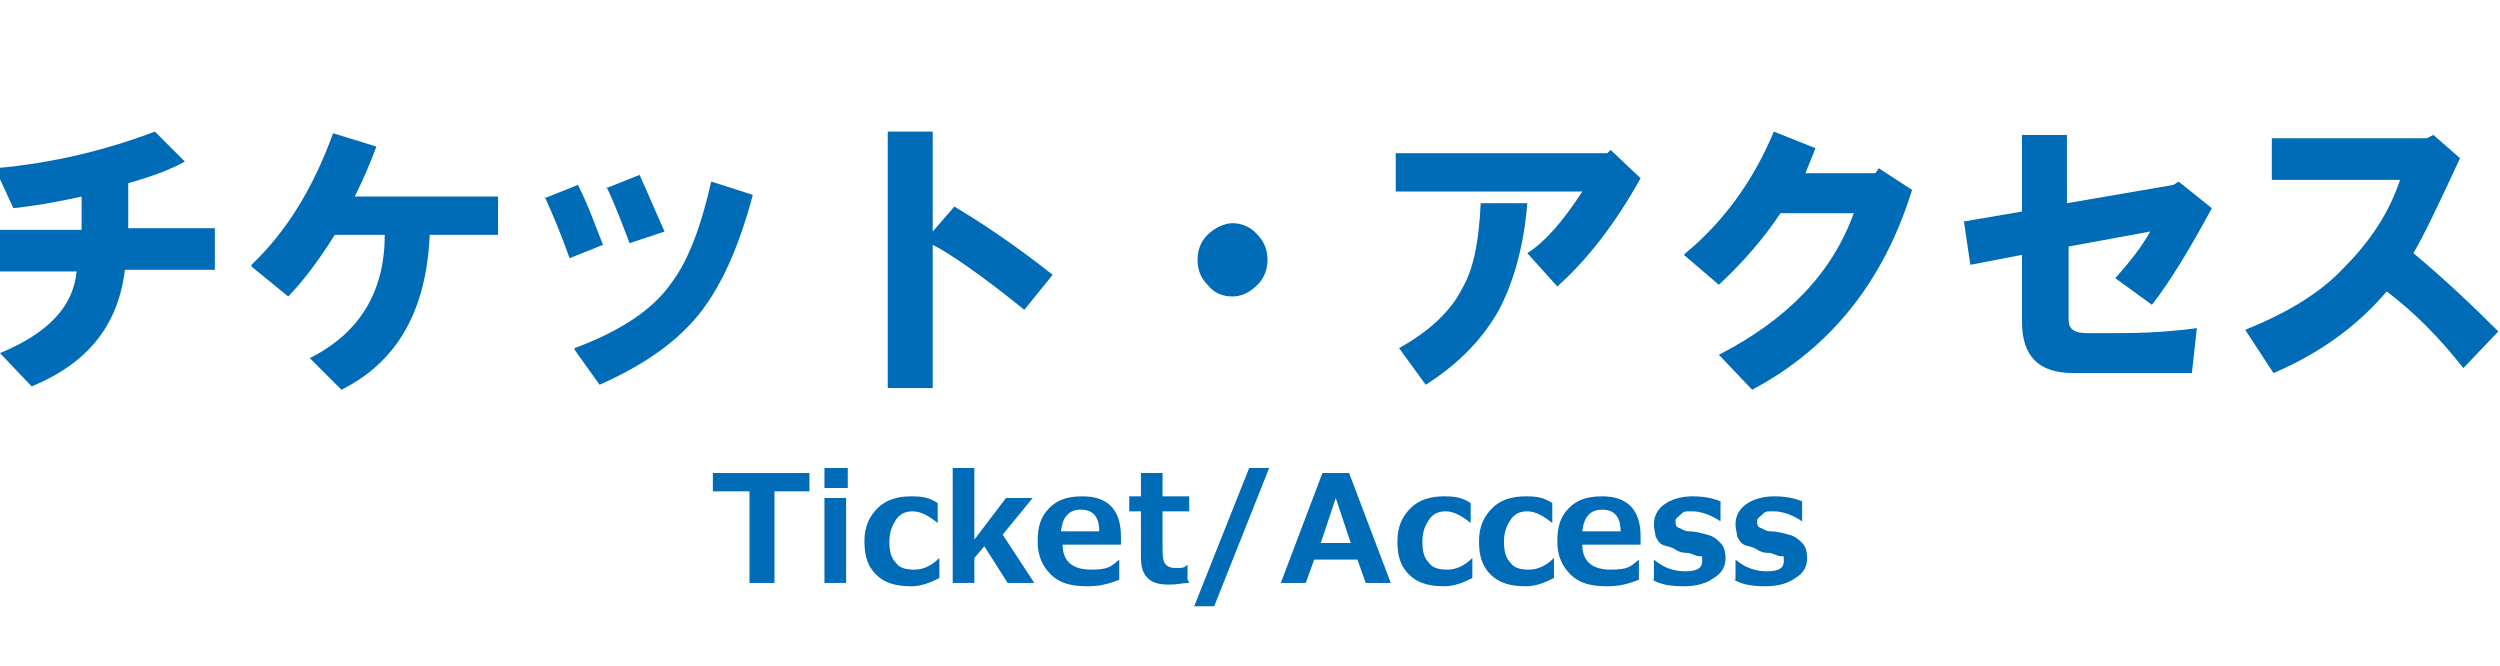 <?xml version="1.0" encoding="UTF-8"?>
<svg id="_レイヤー_1" data-name="レイヤー_1" xmlns="http://www.w3.org/2000/svg" version="1.1" viewBox="0 0 150.1 40">
  <!-- Generator: Adobe Illustrator 29.5.0, SVG Export Plug-In . SVG Version: 2.1.0 Build 137)  -->
  <defs>
    <style>
      .st0 {
        fill: #006cb8;
      }
    </style>
  </defs>
  <g>
    <path class="st0" d="M-1.5,16.3v-2.5h6.4v-2c-.9.2-2.3.5-4.1.7l-1.1-2.4c3.5-.3,6.7-1.1,9.6-2.2l1.8,1.8c-.9.5-2,.9-3.4,1.3v2.7h5.2v2.5h-5.4c-.4,3.3-2.2,5.6-5.6,7L0,21.2c2.9-1.2,4.4-2.8,4.6-4.9H-1.5Z"/>
    <path class="st0" d="M15.1,15.9c2.1-2,3.7-4.6,4.9-7.9l2.6.8c-.3.8-.7,1.8-1.3,3h8.6v2.3h-4.1c-.2,4.5-1.9,7.6-5.3,9.3l-1.9-1.9c3-1.5,4.5-4,4.5-7.4h-3c-1,1.6-2,2.9-2.8,3.7l-2.2-1.8Z"/>
    <path class="st0" d="M32.7,11.9l2-.8c.7,1.4,1.1,2.6,1.5,3.6l-2,.8c-.5-1.4-1-2.6-1.5-3.7ZM34.5,20.9c2.7-1,4.7-2.3,5.8-3.9,1-1.3,1.8-3.4,2.4-6.1l2.5.8c-.8,3-1.8,5.3-3.1,7-1.4,1.8-3.4,3.2-6.1,4.4l-1.5-2.1ZM36.4,11.3l2-.8c.5,1.1,1,2.3,1.5,3.4l-2.1.7c-.5-1.3-.9-2.4-1.4-3.4Z"/>
    <path class="st0" d="M53.3,7.9h2.7v6l1.3-1.5c1.5.9,3.5,2.2,5.9,4.1l-1.7,2.1c-2.6-2.1-4.5-3.4-5.5-3.9v8.6h-2.7V7.9Z"/>
    <path class="st0" d="M74,17.8c-.6,0-1.1-.2-1.5-.7-.4-.4-.6-.9-.6-1.5s.2-1.1.6-1.5,1-.7,1.5-.7,1.1.2,1.5.7c.4.4.6.9.6,1.5s-.2,1.1-.6,1.5c-.5.5-1,.7-1.5.7Z"/>
    <path class="st0" d="M83.8,11.5v-2.3h12.7l.2-.2,1.8,1.7c-1.5,2.7-3.2,4.9-5,6.5l-1.8-2c1.1-.7,2.2-2,3.3-3.7h-11.2ZM84,20.9c1.8-1,3.1-2.2,3.8-3.6.7-1.2,1-2.9,1.1-5.1h2.8c-.2,2.5-.8,4.7-1.7,6.4-1,1.8-2.5,3.3-4.4,4.5l-1.6-2.2Z"/>
    <path class="st0" d="M101.2,15.2c2.3-1.9,4.1-4.4,5.3-7.3l2.5,1-.6,1.5h4.2l.2-.3,2,1.3c-1.7,5.5-4.9,9.5-9.6,12l-2-2.1c4.1-2.1,6.8-4.9,8.1-8.5h-4.4c-1,1.5-2.2,2.9-3.7,4.3l-2.1-1.8Z"/>
    <path class="st0" d="M117.9,13.3l3.5-.6v-4.6h2.7v4.1l6.4-1.1.3-.2,2,1.6c-1.3,2.4-2.5,4.4-3.6,5.8l-2.2-1.6c.9-1,1.6-1.9,2.1-2.8l-4.9.9v4.4c0,.6.4.8,1.1.8h1.5c1.2,0,2.9,0,5.1-.3l-.3,2.7h-7.1c-2.1,0-3.1-1-3.1-3.1v-4l-3.1.6-.4-2.7Z"/>
    <path class="st0" d="M134.8,19.8c2.5-1,4.5-2.2,5.9-3.7,1.5-1.5,2.7-3.2,3.4-5.3h-7.7v-2.5h9.3l.4-.2,1.6,1.4c-1.3,2.8-2.2,4.7-2.8,5.7,1.8,1.5,3.5,3.1,5.1,4.7l-2.1,2.2c-1.5-1.9-3-3.4-4.6-4.6-1.8,2.1-4,3.7-6.8,4.9l-1.7-2.6Z"/>
  </g>
  <g>
    <path class="st0" d="M48.7,29.5h-2.2v5.5h-1.5v-5.5h-2.2v-1.1h5.8v1.1Z"/>
    <path class="st0" d="M50.9,29.3h-1.4v-1.2h1.4v1.2ZM50.8,35h-1.3v-5.1h1.3v5.1Z"/>
    <path class="st0" d="M56.2,34.8c-.6.3-1.1.4-1.5.4-.9,0-1.6-.2-2.1-.7s-.7-1.1-.7-2,.3-1.5.8-2c.5-.5,1.2-.7,2-.7s1.1.1,1.6.4v1.2h0c-.5-.4-1-.7-1.5-.7s-.8.2-1,.5-.4.7-.4,1.3.1,1,.4,1.3c.2.3.6.4,1.1.4s1-.2,1.5-.7h0v1.2Z"/>
    <path class="st0" d="M62.1,35h-1.6l-1.4-2.2-.6.7v1.5h-1.3v-6.9h1.3v4.3l1.9-2.5h1.6l-1.8,2.2,1.9,2.9Z"/>
    <path class="st0" d="M67.4,32.7h-3.6c0,1,.6,1.5,1.7,1.5s1.2-.2,1.7-.6h0v1.2c-.7.3-1.3.4-1.9.4-1,0-1.7-.2-2.2-.7s-.8-1.1-.8-2,.2-1.5.7-2c.5-.5,1.1-.7,2-.7,1.5,0,2.3.8,2.3,2.4v.5ZM66,31.9c0-.9-.4-1.3-1.1-1.3s-1.1.4-1.2,1.3h2.3Z"/>
    <path class="st0" d="M71.4,35c-.4,0-.7.1-1.2.1-.6,0-1-.1-1.3-.4-.3-.3-.4-.7-.4-1.3v-2.7h-.7v-.9h.7v-1.4h1.3v1.4h1.6v.9h-1.6v2.1c0,.5,0,.9.2,1.1s.4.2.7.2.4,0,.6-.2h0v.9Z"/>
    <path class="st0" d="M76.2,28.1l-3.3,8.3h-1.2l3.3-8.3h1.2Z"/>
    <path class="st0" d="M83.5,35h-1.5l-.5-1.4h-2.6l-.5,1.4h-1.5l2.5-6.6h1.6l2.5,6.6ZM81.1,32.6l-.9-2.7-.9,2.7h1.9Z"/>
    <path class="st0" d="M88.2,34.8c-.6.3-1.1.4-1.5.4-.9,0-1.6-.2-2.1-.7s-.7-1.1-.7-2,.3-1.5.8-2c.5-.5,1.2-.7,2-.7s1.1.1,1.6.4v1.2h0c-.5-.4-1-.7-1.5-.7s-.8.2-1,.5-.4.7-.4,1.3.1,1,.4,1.3c.2.3.6.4,1.1.4s1-.2,1.5-.7h0v1.2Z"/>
    <path class="st0" d="M93.1,34.8c-.6.3-1.1.4-1.5.4-.9,0-1.6-.2-2.1-.7s-.7-1.1-.7-2,.3-1.5.8-2c.5-.5,1.2-.7,2-.7s1.1.1,1.6.4v1.2h0c-.5-.4-1-.7-1.5-.7s-.8.2-1,.5-.4.7-.4,1.3.1,1,.4,1.3c.2.3.6.4,1.1.4s1-.2,1.5-.7h0v1.2Z"/>
    <path class="st0" d="M98.6,32.7h-3.6c0,1,.6,1.5,1.7,1.5s1.2-.2,1.7-.6h0v1.2c-.7.3-1.3.4-1.9.4-1,0-1.7-.2-2.2-.7s-.8-1.1-.8-2,.2-1.5.7-2c.5-.5,1.1-.7,2-.7,1.5,0,2.3.8,2.3,2.4v.5ZM97.3,31.9c0-.9-.4-1.3-1.1-1.3s-1.1.4-1.2,1.3h2.3Z"/>
    <path class="st0" d="M99.3,34.8v-1.2h0c.6.5,1.2.7,1.9.7s1-.2,1-.6,0-.3-.2-.3c-.1,0-.3-.1-.6-.2-.2,0-.5,0-.8-.2s-.6-.2-.8-.3c-.2-.1-.3-.3-.4-.5,0-.2-.1-.4-.1-.7,0-.5.2-.9.6-1.2.4-.3,1-.5,1.7-.5s1.2.1,1.7.3v1.2h0c-.6-.4-1.2-.6-1.7-.6s-.5,0-.7.2-.3.2-.3.4,0,.3.2.4c.1,0,.3.2.6.2.4,0,.7.1,1.1.2s.6.3.8.5c.2.2.3.5.3.9,0,.5-.2.9-.7,1.2-.4.3-1,.5-1.8.5s-1.4-.1-1.9-.4Z"/>
    <path class="st0" d="M104.2,34.8v-1.2h0c.6.5,1.2.7,1.9.7s1-.2,1-.6,0-.3-.2-.3c-.1,0-.3-.1-.6-.2-.2,0-.5,0-.8-.2s-.6-.2-.8-.3c-.2-.1-.3-.3-.4-.5,0-.2-.1-.4-.1-.7,0-.5.2-.9.6-1.2.4-.3,1-.5,1.7-.5s1.2.1,1.7.3v1.2h0c-.6-.4-1.2-.6-1.7-.6s-.5,0-.7.2-.3.2-.3.4,0,.3.2.4c.1,0,.3.2.6.2.4,0,.7.1,1.1.2s.6.3.8.5c.2.2.3.5.3.9,0,.5-.2.9-.7,1.2-.4.3-1,.5-1.8.5s-1.4-.1-1.9-.4Z"/>
  </g>
</svg>